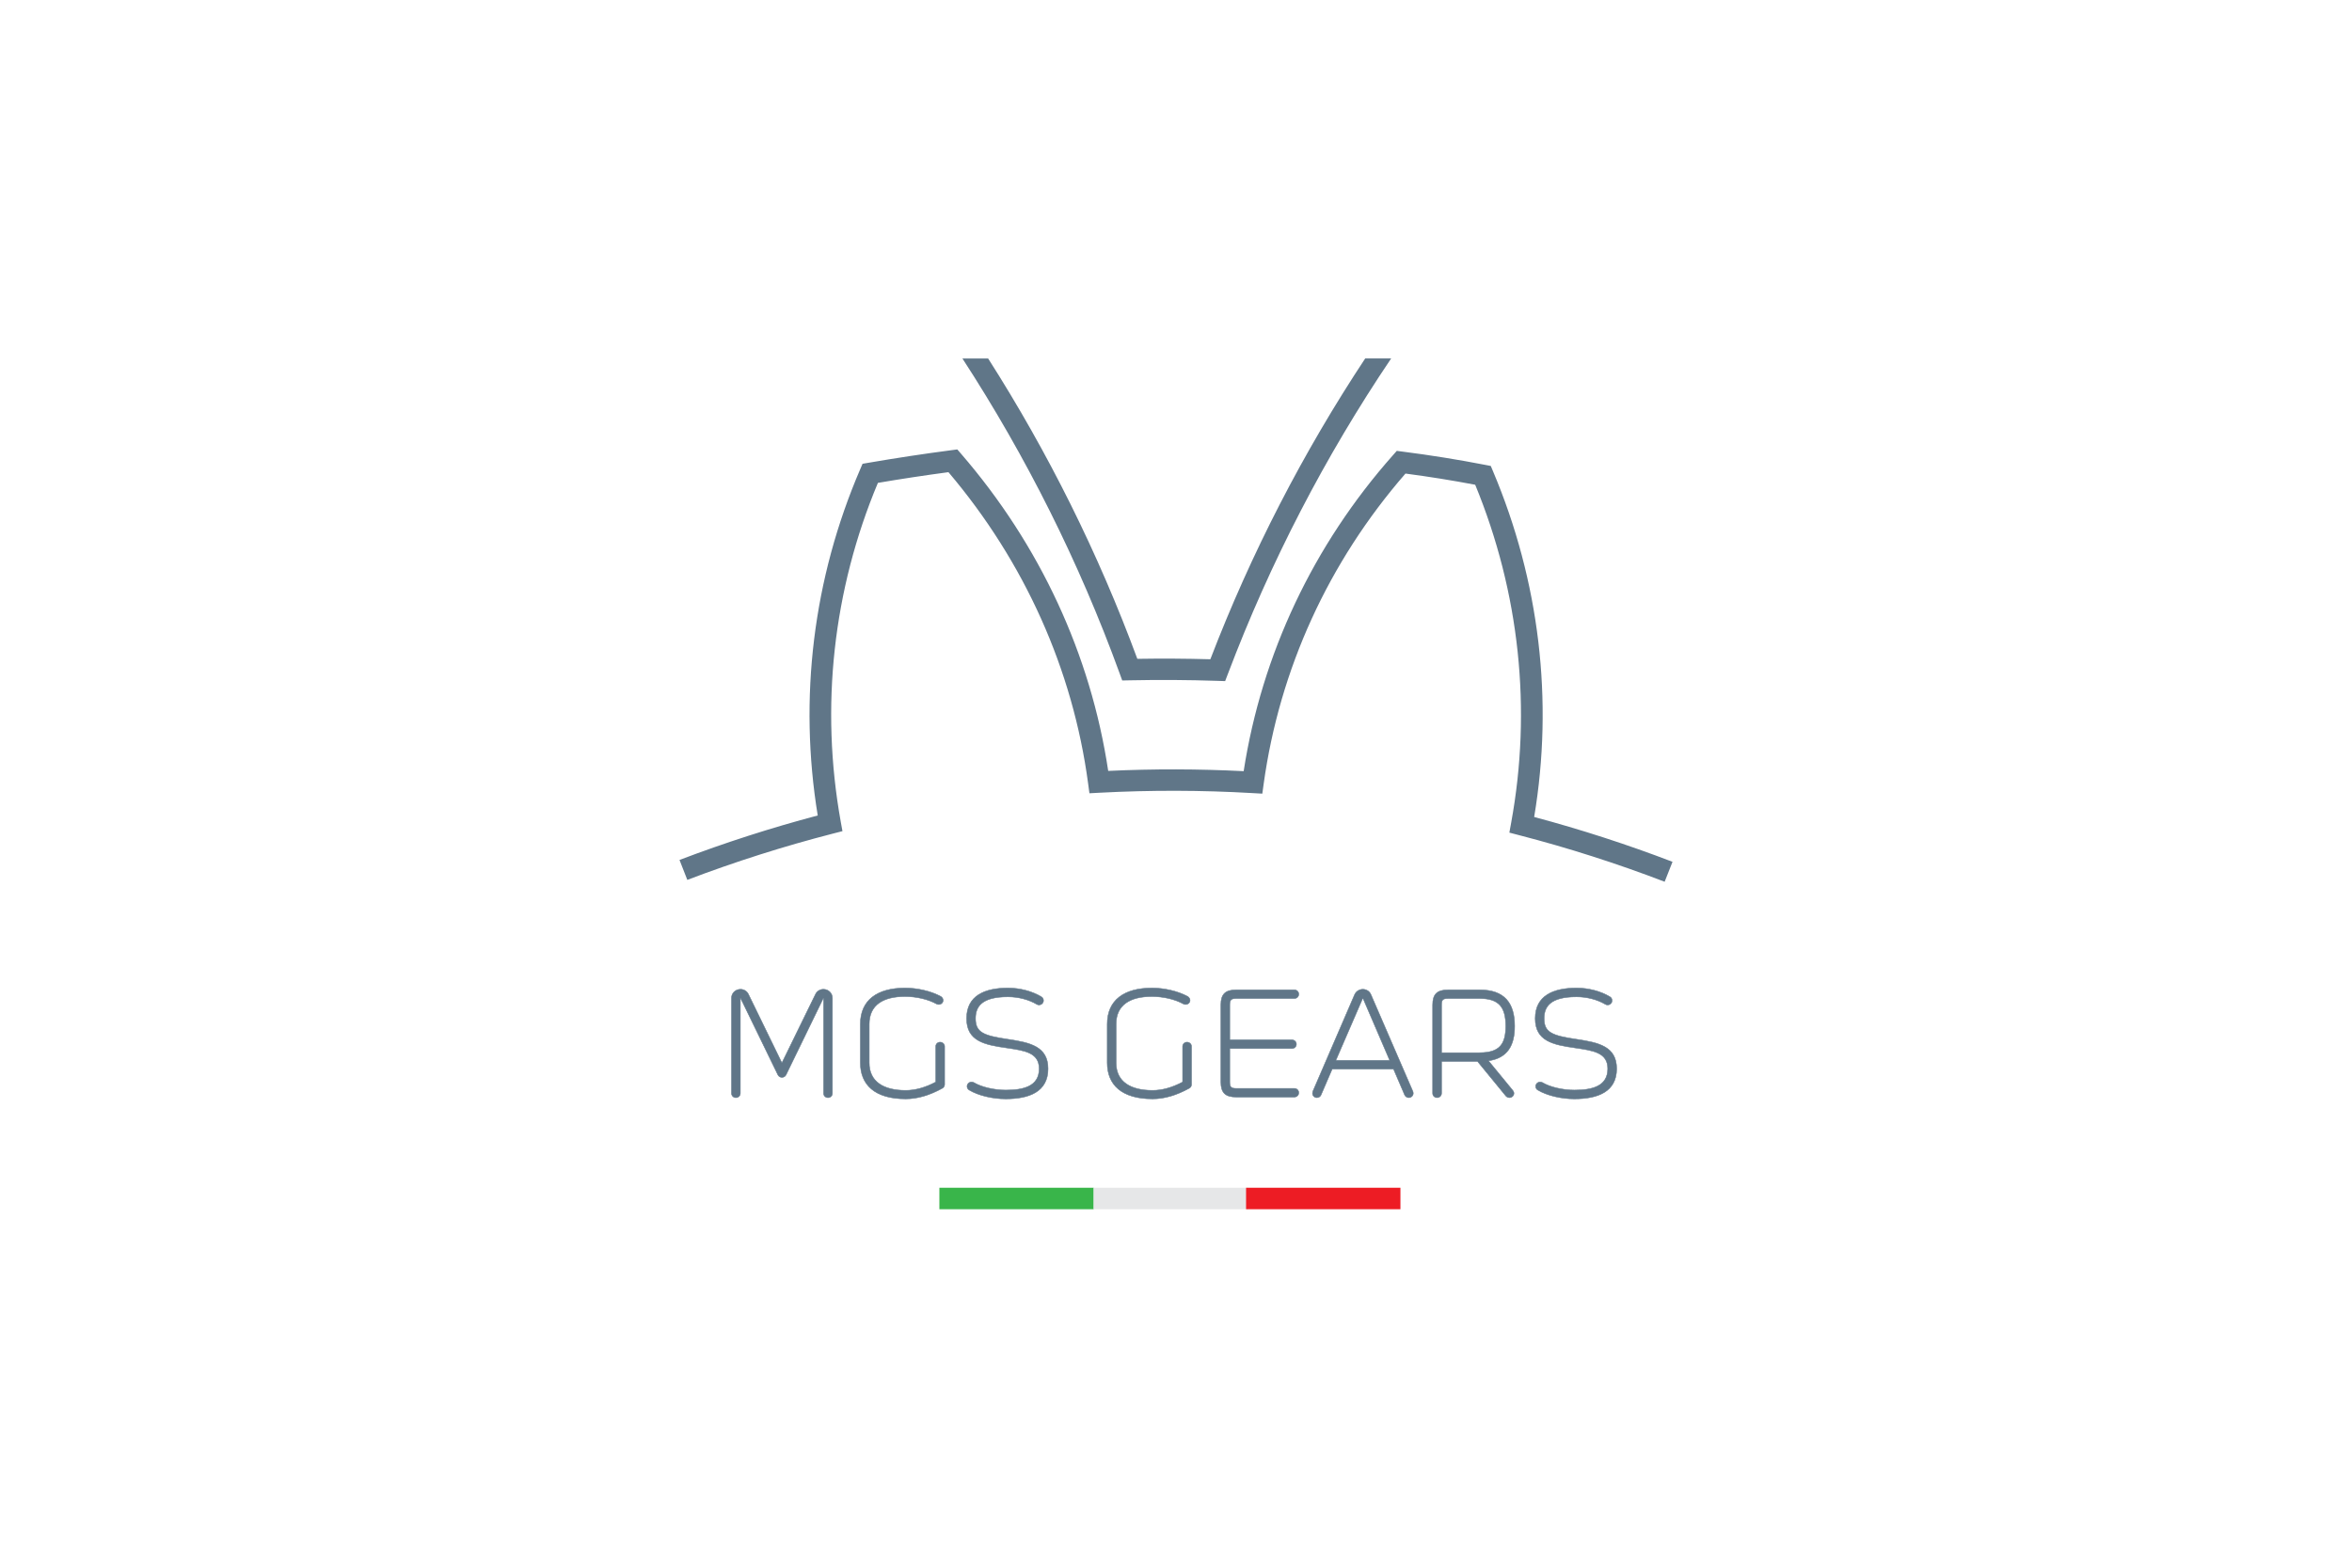 <?xml version="1.0" encoding="utf-8"?>
<!-- Generator: Adobe Illustrator 16.0.0, SVG Export Plug-In . SVG Version: 6.00 Build 0)  -->
<!DOCTYPE svg PUBLIC "-//W3C//DTD SVG 1.1//EN" "http://www.w3.org/Graphics/SVG/1.1/DTD/svg11.dtd">
<svg version="1.1" xmlns="http://www.w3.org/2000/svg" xmlns:xlink="http://www.w3.org/1999/xlink" x="0px" y="0px" width="300px"
	 height="200px" viewBox="0 0 300 200" enable-background="new 0 0 300 200" xml:space="preserve">
<g id="Capa_1" display="none">
	<rect x="-200" y="-396" display="inline" fill="none" width="612" height="792"/>
	<g id="Capa_2" display="inline">
		<g>
			<path fill="#D2232A" d="M117.881,78.854c-0.255-0.202-0.509-0.304-0.762-0.457c-0.254-0.15-0.61-0.202-0.964-0.202H68.384
				c-0.358,0-0.561,0.152-0.561,0.51v29.851c0,0.354,0.203,0.508,0.561,0.508h11.625c0.658-0.102,1.218-0.355,1.776-0.812
				c0.558-0.562,0.863-1.17,0.963-1.929V94.184h21.221v14.369c0,0.354,0.205,0.506,0.56,0.506h11.624
				c0.659-0.101,1.218-0.354,1.776-0.81c0.557-0.562,0.863-1.17,0.962-1.929V81.038C118.894,80.123,118.54,79.359,117.881,78.854
				 M82.748,89.123v-6.057c0-0.354,0.153-0.557,0.508-0.557h20.256c0.307,0,0.457,0.202,0.457,0.557v6.057H82.748z"/>
			<path fill="#D2232A" d="M230.362,94.234c-0.201-0.153-0.307-0.305-0.307-0.457c0-0.151,0.104-0.305,0.307-0.458
				c1.013-0.657,1.775-1.521,2.334-2.535c0.712-1.371,1.066-2.995,1.066-4.979c0-3.195-1.271-5.431-3.759-6.699
				c-0.812-0.405-2.03-0.71-3.705-0.912h-40.817c-0.657,0.103-1.219,0.355-1.775,0.811c-0.561,0.56-0.864,1.17-0.964,1.93v25.283
				c0,0.914,0.354,1.676,1.017,2.184c0.252,0.203,0.508,0.305,0.76,0.457c0.254,0.151,0.61,0.201,0.963,0.201h41.274
				c1.573-0.254,2.742-0.557,3.503-1.014c2.336-1.371,3.502-3.757,3.502-7.211c0-1.675-0.354-3.096-1.115-4.313
				C232.09,95.605,231.326,94.844,230.362,94.234 M217.772,104.643c-0.307,0.101-0.762,0.203-1.321,0.203h-18.327
				c-0.307,0-0.456-0.154-0.456-0.509v-8.121c0-0.355,0.149-0.507,0.456-0.507h18.327c0.963,0.15,1.675,0.305,2.132,0.559
				c1.372,0.709,2.084,1.978,2.084,3.758C220.667,102.46,219.7,103.982,217.772,104.643 M217.772,90.428
				c-0.307,0.102-0.762,0.202-1.321,0.202h-18.327c-0.307,0-0.456-0.152-0.456-0.506v-8.126c0-0.354,0.149-0.507,0.456-0.507h18.327
				c0.963,0.153,1.675,0.306,2.132,0.56c1.372,0.711,2.084,1.979,2.084,3.755C220.667,88.244,219.7,89.767,217.772,90.428"/>
			<path fill="#D2232A" d="M175.283,78.191h-47.777c-0.711,0.103-1.32,0.407-1.829,0.863c-0.506,0.456-0.812,1.066-0.963,1.878
				v25.283c0,0.86,0.355,1.623,1.016,2.183c0.406,0.252,0.71,0.459,0.964,0.558c0.201,0.053,0.455,0.103,0.812,0.103h47.777
				c0.356,0,0.508-0.154,0.508-0.508v-9.748c0-0.353-0.151-0.508-0.508-0.508h-13.911c-0.355,0-0.507,0.155-0.507,0.508v5.381
				c0,0.356-0.151,0.56-0.505,0.56h-20.214c-0.356,0-0.508-0.202-0.508-0.56l-0.049-18.072c0.049-0.557,0.098-0.964,0.153-1.217
				c0.151-0.863,0.404-1.473,0.759-1.828c0.355-0.354,0.761-0.66,1.32-0.81c0.558-0.104,1.22-0.258,2.03-0.358l16.509,0.054
				c0.354,0,0.505,0.15,0.505,0.506v6.294c0,0.355,0.149,0.51,0.505,0.51h13.913c0.354,0,0.506-0.153,0.506-0.51V78.697
				C175.791,78.346,175.64,78.191,175.283,78.191"/>
			<path fill="#ED1C24" d="M66.992,115.87h0.99l3.488,5.871h-0.9l-0.729-1.241h-4.707l-0.729,1.241h-0.9L66.992,115.87z
				 M67.488,116.52l-1.972,3.332h3.942L67.488,116.52z"/>
			<path fill="#ED1C24" d="M74.093,116.52h-2.968v-0.648h6.731v0.648h-2.969v5.223h-0.794V116.52z"/>
			<path fill="#ED1C24" d="M78.768,115.87h0.795v5.224h4.558v0.647h-5.353V115.87z"/>
			<path fill="#ED1C24" d="M87.8,115.87h0.99l3.488,5.871h-0.899l-0.73-1.241h-4.705l-0.73,1.241h-0.9L87.8,115.87z M88.295,116.52
				l-1.971,3.332h3.941L88.295,116.52z"/>
			<path fill="#ED1C24" d="M93.124,115.87h1.184l5.377,5.157v-5.157h0.795v5.871h-1.184l-5.378-5.159v5.159h-0.794V115.87z"/>
			<path fill="#ED1C24" d="M104.312,116.52h-2.969v-0.648h6.731v0.648h-2.968v5.223h-0.794V116.52z"/>
			<path fill="#ED1C24" d="M109.011,115.87h0.795v5.871h-0.795V115.87z"/>
			<path fill="#ED1C24" d="M111.232,118.003c0-1.483,0.503-2.198,2.093-2.198h3.042c1.443,0,1.84,0.674,1.84,1.459v0.504h-0.697
				V117.5c0-0.997-0.618-1.047-1.347-1.047h-2.757c-0.762,0-1.379,0.229-1.379,1.249v2.207c0,1.022,0.617,1.25,1.379,1.25h2.782
				c1.071,0,1.379-0.228,1.379-1.024v-0.363h0.747v0.396c0,1.063-0.341,1.639-1.988,1.639h-3.001c-1.589,0-2.093-0.713-2.093-2.197
				V118.003L111.232,118.003z"/>
			<path fill="#ED1C24" d="M123.343,118.003c0-1.483,0.502-2.198,2.092-2.198h3.042c1.443,0,1.841,0.674,1.841,1.459v0.504h-0.697
				V117.5c0-0.997-0.617-1.047-1.347-1.047h-2.757c-0.762,0-1.379,0.229-1.379,1.249v2.207c0,1.022,0.617,1.25,1.379,1.25h2.782
				c1.071,0,1.379-0.228,1.379-1.024v-0.363h0.746v0.396c0,1.063-0.341,1.639-1.988,1.639h-3c-1.59,0-2.093-0.713-2.093-2.197
				V118.003L123.343,118.003z"/>
			<path fill="#ED1C24" d="M131.701,115.87h0.794v4.387c0,0.567,0.194,0.901,1.273,0.901h2.757c1.078,0,1.272-0.334,1.272-0.901
				v-4.387h0.794v4.396c0,1.192-0.6,1.541-2.092,1.541h-2.708c-1.494,0-2.093-0.35-2.093-1.541v-4.396H131.701z"/>
			<path fill="#ED1C24" d="M140,119.895h0.746v0.412c0,0.576,0.308,0.854,1.297,0.854h2.467c1.151,0,1.492-0.245,1.492-1.09
				c0-0.736-0.291-0.924-1.282-0.924h-1.508c-2.425,0-3.22-0.146-3.22-1.703c0-1.338,0.794-1.639,2.433-1.639h1.712
				c1.971,0,2.464,0.504,2.464,1.551v0.201h-0.747c-0.016-0.933-0.114-1.104-2.197-1.104h-0.844c-1.533,0-2.076,0.082-2.076,1.047
				c0,0.695,0.22,0.934,1.46,0.934h2.352c1.548,0,2.197,0.444,2.197,1.441v0.382c0,1.443-1.184,1.55-2.36,1.55h-2.207
				c-1.16,0-2.182-0.203-2.182-1.484v-0.428H140z"/>
			<path fill="#ED1C24" d="M150.475,116.52h-2.969v-0.648h6.734v0.648h-2.972v5.223h-0.793V116.52z"/>
			<path fill="#ED1C24" d="M155,118.003c0-1.483,0.503-2.198,2.095-2.198h3.383c1.59,0,2.092,0.715,2.092,2.198v1.604
				c0,1.486-0.502,2.197-2.092,2.197h-3.383c-1.592,0-2.095-0.711-2.095-2.197V118.003z M161.774,117.702
				c0-1.021-0.616-1.249-1.379-1.249h-3.222c-0.762,0-1.379,0.229-1.379,1.249v2.207c0,1.022,0.617,1.25,1.379,1.25h3.222
				c0.763,0,1.379-0.228,1.379-1.25V117.702z"/>
			<path fill="#ED1C24" d="M163.917,115.87h1.243l3.428,4.923l3.433-4.923h1.24v5.871h-0.795v-5.159h-0.017l-3.577,5.159h-0.568
				l-3.576-5.159h-0.016v5.159h-0.795V115.87L163.917,115.87z"/>
			<path fill="#ED1C24" d="M178.673,115.87h5.012c1.217,0,1.558,0.633,1.558,1.305v0.503c0,0.424-0.235,0.854-0.948,0.926v0.031
				c0.624,0.033,1.176,0.27,1.176,1.161v0.696c0,0.818-0.729,1.249-1.705,1.249h-5.091L178.673,115.87L178.673,115.87z
				 M184.444,117.135c0-0.533-0.59-0.615-0.834-0.615h-4.146v1.873h4.104c0.43,0,0.875-0.139,0.875-0.724V117.135L184.444,117.135z
				 M184.673,119.884c0-0.729-0.404-0.843-1.128-0.843h-4.079v2.053h4.2c0.739,0,1.007-0.27,1.007-0.787V119.884L184.673,119.884z"
				/>
			<path fill="#ED1C24" d="M186.876,115.87h5.766v0.647h-4.973v1.873h4.777v0.649h-4.777v2.054h5.004v0.646h-5.797V115.87z"/>
			<path fill="#ED1C24" d="M196.709,115.87h0.989l3.486,5.871h-0.898l-0.729-1.241h-4.705l-0.73,1.241h-0.898L196.709,115.87z
				 M197.203,116.52l-1.972,3.332h3.941L197.203,116.52z"/>
			<path fill="#ED1C24" d="M202.033,115.87h4.694c1.696,0,1.965,0.56,1.965,1.663v0.477c0,0.828-0.471,1.057-1.08,1.112v0.019
				c0.813,0.146,1.006,0.566,1.006,1.101v1.503h-0.746v-1.291c0-0.916-0.447-1.028-1.168-1.028h-3.877v2.319h-0.794V115.87
				L202.033,115.87z M206.64,118.771c0.885,0,1.258-0.233,1.258-0.851v-0.536c0-0.654-0.283-0.867-1.451-0.867h-3.618v2.254H206.64z
				"/>
			<path fill="#ED1C24" d="M210.106,115.87h0.795v5.871h-0.795V115.87z"/>
			<path fill="#ED1C24" d="M212.433,115.87h1.187l5.377,5.157v-5.157h0.794v5.871h-1.186l-5.377-5.159v5.159h-0.795V115.87
				L212.433,115.87z"/>
			<path fill="#ED1C24" d="M228.495,119.643c0,1.599-0.521,2.166-1.987,2.166h-3.276c-1.59,0-2.094-0.715-2.094-2.197v-1.606
				c0-1.483,0.504-2.198,2.094-2.198h3c1.057,0,2.182,0.26,2.182,1.615v0.21h-0.744c0-1.096-0.333-1.177-2.296-1.177h-2.062
				c-0.763,0-1.379,0.229-1.379,1.249v2.207c0,1.021,0.616,1.249,1.379,1.249h3.106c0.795,0,1.282-0.276,1.282-1.088v-0.592h-3.01
				v-0.646h3.803v0.809H228.495L228.495,119.643z"/>
			<path fill="#ED1C24" d="M229.745,119.895h0.746v0.412c0,0.576,0.311,0.854,1.3,0.854h2.465c1.15,0,1.492-0.245,1.492-1.09
				c0-0.736-0.291-0.924-1.282-0.924h-1.508c-2.423,0-3.221-0.146-3.221-1.703c0-1.338,0.796-1.639,2.435-1.639h1.711
				c1.972,0,2.466,0.504,2.466,1.551v0.201h-0.748c-0.016-0.933-0.11-1.104-2.194-1.104h-0.845c-1.533,0-2.074,0.082-2.074,1.047
				c0,0.695,0.219,0.934,1.46,0.934h2.351c1.551,0,2.197,0.444,2.197,1.441v0.382c0,1.443-1.184,1.55-2.359,1.55h-2.205
				c-1.16,0-2.185-0.203-2.185-1.484L229.745,119.895L229.745,119.895z"/>
		</g>
	</g>
</g>
<g id="Capa_2_1_" display="none">
	<g id="Capa_1_1_" display="inline">
		<g>
			<path fill="#3E63AF" d="M117.504,78.704c-0.255-0.203-0.51-0.304-0.761-0.456c-0.255-0.154-0.612-0.202-0.967-0.202H68.015
				c-0.358,0-0.561,0.15-0.561,0.509V108.4c0,0.354,0.201,0.51,0.561,0.51h11.623c0.657-0.104,1.216-0.358,1.774-0.814
				c0.559-0.562,0.867-1.167,0.965-1.929V94.032h21.219v14.369c0,0.354,0.204,0.509,0.56,0.509h11.622
				c0.662-0.104,1.217-0.356,1.778-0.813c0.557-0.562,0.861-1.169,0.962-1.93V80.887C118.515,79.976,118.165,79.214,117.504,78.704
				 M82.377,88.974v-6.054c0-0.355,0.153-0.559,0.51-0.559h20.251c0.307,0,0.458,0.204,0.458,0.559v6.054H82.377z"/>
			<path fill="#3E63AF" d="M176.046,77.937h-47.924c-0.662,0.103-1.225,0.357-1.783,0.815c-0.562,0.562-0.867,1.173-0.969,1.938
				v25.389c0,0.918,0.356,1.683,1.017,2.193c0.255,0.205,0.51,0.308,0.767,0.459c0.254,0.154,0.611,0.204,0.968,0.204h47.922
				c0.358,0,0.561-0.152,0.561-0.508v-3.216c0-0.357-0.202-0.508-0.561-0.508h-32.167c-2.346,0-3.519-1.021-3.519-3.06v-5.608
				c0-0.357,0.153-0.51,0.459-0.51h25.307c0.356,0,0.509-0.154,0.509-0.511v-4.078c0-0.356-0.153-0.509-0.509-0.509h-25.306
				c-0.304,0-0.46-0.154-0.46-0.512v-8.157c0-0.355,0.155-0.51,0.46-0.51h35.229c0.356,0,0.56-0.152,0.56-0.509v-2.293
				C176.605,78.089,176.402,77.937,176.046,77.937"/>
			<path fill="#3E63AF" d="M218.798,89.17h13.842c0.355,0,0.509-0.149,0.509-0.503V78.662c0-0.353-0.154-0.503-0.509-0.503h-47.535
				c-0.709,0.101-1.313,0.404-1.817,0.858c-0.506,0.456-0.809,1.063-0.961,1.869v25.158c0,0.859,0.353,1.617,1.01,2.172
				c0.404,0.254,0.707,0.458,0.961,0.559c0.201,0.051,0.454,0.1,0.808,0.1h47.534c0.355,0,0.509-0.15,0.509-0.508v-9.697
				c0-0.355-0.153-0.506-0.509-0.506h-13.841c-0.354,0-0.505,0.151-0.505,0.506v5.355c0,0.354-0.151,0.555-0.505,0.555h-20.104
				c-0.355,0-0.507-0.201-0.507-0.555l-0.049-17.985c0.049-0.555,0.101-0.96,0.149-1.211c0.153-0.859,0.406-1.463,0.759-1.817
				c0.354-0.354,0.757-0.657,1.313-0.81c0.558-0.101,1.214-0.252,2.021-0.353l16.418,0.051c0.354,0,0.505,0.153,0.505,0.506v6.264
				C218.293,89.021,218.446,89.17,218.798,89.17"/>
			<path fill="#3E63AF" d="M64.797,116.076h0.998L69.313,122h-0.91l-0.736-1.252h-4.745L62.187,122h-0.908L64.797,116.076z
				 M65.295,116.729l-1.988,3.364h3.976L65.295,116.729z"/>
			<path fill="#3E63AF" d="M71.967,116.729h-2.995v-0.653h6.79v0.653h-2.995V122h-0.8V116.729z"/>
			<path fill="#3E63AF" d="M76.684,116.076h0.802v5.268h4.598V122h-5.399V116.076z"/>
			<path fill="#3E63AF" d="M85.793,116.076h0.999L90.31,122h-0.908l-0.735-1.252h-4.746L83.185,122h-0.908L85.793,116.076z
				 M86.293,116.729l-1.989,3.364h3.976L86.293,116.729z"/>
			<path fill="#3E63AF" d="M91.164,116.076h1.195l5.424,5.202v-5.202h0.8V122H97.39l-5.424-5.203V122h-0.802V116.076z"/>
			<path fill="#3E63AF" d="M102.449,116.729h-2.994v-0.653h6.79v0.653h-2.994V122h-0.802V116.729z"/>
			<path fill="#3E63AF" d="M107.19,116.076h0.801V122h-0.801V116.076z"/>
			<path fill="#3E63AF" d="M109.432,118.229c0-1.499,0.507-2.219,2.11-2.219h3.068c1.456,0,1.857,0.68,1.857,1.474v0.508h-0.703
				v-0.271c0-1.006-0.623-1.056-1.359-1.056h-2.781c-0.769,0-1.391,0.229-1.391,1.259v2.226c0,1.032,0.623,1.263,1.391,1.263h2.806
				c1.08,0,1.39-0.23,1.39-1.032v-0.369h0.754v0.402c0,1.072-0.345,1.65-2.006,1.65h-3.026c-1.603,0-2.11-0.72-2.11-2.216
				L109.432,118.229L109.432,118.229z"/>
			<path fill="#3E63AF" d="M121.802,116.076h5.816v0.653h-5.015v1.892h4.817v0.653h-4.817v2.069h5.047V122h-5.849V116.076z"/>
			<path fill="#3E63AF" d="M128.818,116.076h1.193l5.426,5.202v-5.202h0.801V122h-1.194l-5.425-5.203V122h-0.801V116.076z"/>
			<path fill="#3E63AF" d="M145.019,119.88c0,1.611-0.523,2.184-2.003,2.184h-3.305c-1.604,0-2.111-0.72-2.111-2.216v-1.619
				c0-1.499,0.507-2.219,2.111-2.219h3.027c1.064,0,2.201,0.264,2.201,1.628v0.214h-0.752c0-1.104-0.336-1.187-2.316-1.187h-2.078
				c-0.769,0-1.391,0.229-1.391,1.259v2.226c0,1.032,0.623,1.263,1.391,1.263h3.133c0.801,0,1.293-0.28,1.293-1.098v-0.597h-3.035
				v-0.655h3.836V119.88z"/>
			<path fill="#3E63AF" d="M146.455,116.076h0.802V122h-0.802V116.076z"/>
			<path fill="#3E63AF" d="M148.802,116.076h1.194l5.423,5.202v-5.202h0.802V122h-1.194l-5.423-5.203V122h-0.801V116.076z"/>
			<path fill="#3E63AF" d="M157.739,116.076h5.816v0.653h-5.016v1.892h4.818v0.653h-4.818v2.069h5.047V122h-5.848V116.076z"/>
			<path fill="#3E63AF" d="M164.802,116.076h5.816v0.653h-5.015v1.892h4.818v0.653h-4.818v2.069h5.047V122h-5.849V116.076z"/>
			<path fill="#3E63AF" d="M171.816,116.076h4.737c1.711,0,1.982,0.563,1.982,1.677v0.483c0,0.834-0.476,1.064-1.089,1.119v0.017
				c0.817,0.149,1.013,0.574,1.013,1.112V122h-0.752v-1.302c0-0.926-0.45-1.04-1.179-1.04h-3.91V122h-0.801v-5.924H171.816z
				 M176.465,119.005c0.891,0,1.267-0.238,1.267-0.859v-0.538c0-0.664-0.285-0.878-1.464-0.878h-3.649v2.275H176.465z"/>
			<path fill="#3E63AF" d="M179.962,116.076h0.802V122h-0.802V116.076z"/>
			<path fill="#3E63AF" d="M182.308,116.076h1.196l5.425,5.202v-5.202h0.8V122h-1.194l-5.425-5.203V122h-0.802V116.076
				L182.308,116.076z"/>
			<path fill="#3E63AF" d="M198.51,119.88c0,1.611-0.523,2.184-2.005,2.184H193.2c-1.604,0-2.111-0.72-2.111-2.216v-1.619
				c0-1.499,0.507-2.219,2.111-2.219h3.026c1.065,0,2.202,0.264,2.202,1.628v0.214h-0.753c0-1.104-0.335-1.187-2.316-1.187h-2.078
				c-0.769,0-1.39,0.229-1.39,1.259v2.226c0,1.032,0.621,1.263,1.39,1.263h3.134c0.803,0,1.292-0.28,1.292-1.098v-0.597h-3.035
				v-0.655h3.837L198.51,119.88L198.51,119.88z"/>
			<path fill="#3E63AF" d="M203.706,118.229c0-1.499,0.506-2.219,2.111-2.219h3.068c1.456,0,1.856,0.68,1.856,1.474v0.508h-0.704
				v-0.271c0-1.006-0.621-1.056-1.356-1.056h-2.783c-0.769,0-1.391,0.229-1.391,1.259v2.226c0,1.032,0.622,1.263,1.391,1.263h2.807
				c1.08,0,1.392-0.23,1.392-1.032v-0.369h0.752v0.402c0,1.072-0.343,1.65-2.003,1.65h-3.027c-1.603,0-2.112-0.72-2.112-2.216
				V118.229L203.706,118.229z"/>
			<path fill="#3E63AF" d="M212.136,116.076h0.802v2.545h5.352v-2.545h0.802V122h-0.802v-2.726h-5.352V122h-0.802V116.076z"/>
			<path fill="#3E63AF" d="M223.513,116.076h0.998l3.517,5.924h-0.906l-0.735-1.252h-4.747L220.905,122h-0.908L223.513,116.076z
				 M224.011,116.729l-1.987,3.364h3.976L224.011,116.729z"/>
			<path fill="#3E63AF" d="M228.956,116.076h0.801V122h-0.801V116.076z"/>
			<path fill="#3E63AF" d="M231.302,116.076h1.197l5.423,5.202v-5.202h0.8V122h-1.194l-5.423-5.203V122h-0.803V116.076z"/>
		</g>
	</g>
</g>
<g id="Capa_3">
	<g id="Layer_1">
		<g>
			<g>
				<path fill="#607688" d="M212.327,112.491c-6.056-2.324-12.305-4.325-18.574-5.945l-1.233-0.323l0.227-1.24
					c2.662-14.493,1.074-29.393-4.584-43.14c-2.93-0.557-5.913-1.036-8.893-1.428c-9.81,11.278-16.061,24.949-18.087,39.585
					l-0.172,1.25l-1.277-0.071c-6.427-0.377-12.989-0.39-19.502-0.045l-1.274,0.069l-0.168-1.252
					c-1.948-14.544-8.106-28.263-17.815-39.714c-3.017,0.405-6.038,0.861-8.998,1.366c-5.726,13.665-7.366,28.584-4.745,43.195
					l0.225,1.238l-1.236,0.317c-6.227,1.601-12.47,3.584-18.553,5.9l-0.995-2.544c5.784-2.202,11.707-4.107,17.63-5.675
					c-2.449-14.98-0.582-30.228,5.423-44.183l0.293-0.683l0.74-0.128c3.48-0.599,7.046-1.142,10.602-1.607l0.745-0.097l0.488,0.564
					c10.054,11.639,16.527,25.601,18.759,40.449c5.771-0.271,11.573-0.256,17.278,0.034c2.313-14.933,8.884-28.848,19.046-40.315
					l0.485-0.549l0.732,0.094c3.529,0.45,7.071,1.018,10.533,1.691l0.724,0.14l0.283,0.674c5.927,14.027,7.737,29.253,5.251,44.109
					c5.955,1.59,11.887,3.513,17.646,5.719L212.327,112.491z"/>
			</g>
			<rect x="119.819" y="151.529" fill="#39B54A" width="19.693" height="2.74"/>
			<rect x="139.491" y="151.529" fill="#E6E7E8" width="19.691" height="2.74"/>
			<rect x="158.938" y="151.529" fill="#ED1C24" width="19.688" height="2.74"/>
			<g>
				<path fill="#607688" d="M105.051,139.479v-12.146l-0.021-0.019c0,0-4.774,9.806-4.774,9.821c-0.093,0.188-0.3,0.314-0.523,0.314
					c-0.206,0-0.414-0.127-0.507-0.314l-4.774-9.821h-0.021v12.164c0,0.313-0.244,0.555-0.562,0.555
					c-0.317,0-0.563-0.242-0.563-0.555v-12.164c0-0.609,0.507-1.105,1.145-1.105c0.429,0,0.822,0.238,1.009,0.627l4.272,8.771
					l4.288-8.771c0.187-0.389,0.579-0.627,1.01-0.627c0.638,0,1.143,0.496,1.143,1.124v12.146c0,0.313-0.243,0.555-0.562,0.555
					C105.293,140.031,105.051,139.791,105.051,139.479"/>
				<path fill="none" stroke="#607688" stroke-width="0.063" d="M105.051,139.479v-12.146l-0.021-0.019
					c0,0-4.774,9.806-4.774,9.821c-0.093,0.188-0.3,0.314-0.523,0.314c-0.206,0-0.414-0.127-0.507-0.314l-4.774-9.821h-0.021v12.164
					c0,0.313-0.244,0.555-0.562,0.555c-0.317,0-0.563-0.242-0.563-0.555v-12.164c0-0.609,0.507-1.105,1.145-1.105
					c0.429,0,0.822,0.238,1.009,0.627l4.272,8.771l4.288-8.771c0.187-0.389,0.579-0.627,1.01-0.627c0.638,0,1.143,0.496,1.143,1.124
					v12.146c0,0.313-0.243,0.555-0.562,0.555C105.293,140.031,105.051,139.791,105.051,139.479z"/>
				<path fill="#607688" d="M109.74,135.586v-4.936c0-3.057,2.15-4.604,5.694-4.604c1.527,0,3.263,0.369,4.583,1.087
					c0.169,0.11,0.282,0.296,0.282,0.479c0,0.296-0.244,0.534-0.565,0.534c-0.094,0-0.188-0.02-0.284-0.072
					c-1.074-0.592-2.563-0.942-4.017-0.942c-2.771,0-4.562,1.07-4.562,3.518v4.938c0,2.452,1.884,3.52,4.655,3.52
					c1.19,0,2.491-0.351,3.831-1.068v-4.551c0-0.296,0.244-0.534,0.563-0.534c0.302,0,0.566,0.24,0.566,0.534v4.882
					c0,0.183-0.113,0.368-0.283,0.461c-1.622,0.902-3.188,1.361-4.677,1.361C111.552,140.192,109.74,138.37,109.74,135.586"/>
				<path fill="none" stroke="#607688" stroke-width="0.063" d="M109.74,135.586v-4.936c0-3.057,2.15-4.604,5.694-4.604
					c1.527,0,3.263,0.369,4.583,1.087c0.169,0.11,0.282,0.296,0.282,0.479c0,0.296-0.244,0.534-0.565,0.534
					c-0.094,0-0.188-0.02-0.284-0.072c-1.074-0.592-2.563-0.942-4.017-0.942c-2.771,0-4.562,1.07-4.562,3.518v4.938
					c0,2.452,1.884,3.52,4.655,3.52c1.19,0,2.491-0.351,3.831-1.068v-4.551c0-0.296,0.244-0.534,0.563-0.534
					c0.302,0,0.566,0.24,0.566,0.534v4.882c0,0.183-0.113,0.368-0.283,0.461c-1.622,0.902-3.188,1.361-4.677,1.361
					C111.552,140.192,109.74,138.37,109.74,135.586z"/>
				<path fill="#607688" d="M133.678,136.343c0,2.948-2.417,3.85-5.4,3.85c-1.699,0-3.512-0.44-4.646-1.125
					c-0.17-0.091-0.282-0.276-0.282-0.476c0-0.296,0.264-0.554,0.567-0.554c0.112,0,0.207,0.02,0.302,0.074
					c0.944,0.569,2.586,0.957,4.06,0.957c2.267,0,4.268-0.478,4.268-2.727c0-2.099-1.944-2.32-4.135-2.651
					c-2.87-0.404-5.119-0.883-5.119-3.758c0-2.911,2.305-3.888,5.268-3.888c1.513,0,3.078,0.404,4.269,1.125
					c0.171,0.092,0.267,0.274,0.267,0.479c0,0.293-0.248,0.554-0.569,0.554c-0.095,0-0.189-0.021-0.283-0.077
					c-1.02-0.605-2.36-0.957-3.683-0.957c-3.342,0-4.134,1.255-4.134,2.763c0,1.769,0.983,2.192,4.134,2.653
					C131.393,133.009,133.678,133.507,133.678,136.343"/>
				<path fill="none" stroke="#607688" stroke-width="0.063" d="M133.678,136.343c0,2.948-2.417,3.85-5.4,3.85
					c-1.699,0-3.512-0.44-4.646-1.125c-0.17-0.091-0.282-0.276-0.282-0.476c0-0.296,0.264-0.554,0.567-0.554
					c0.112,0,0.207,0.02,0.302,0.074c0.944,0.569,2.586,0.957,4.06,0.957c2.267,0,4.268-0.478,4.268-2.727
					c0-2.099-1.944-2.32-4.135-2.651c-2.87-0.404-5.119-0.883-5.119-3.758c0-2.911,2.305-3.888,5.268-3.888
					c1.513,0,3.078,0.404,4.269,1.125c0.171,0.092,0.267,0.274,0.267,0.479c0,0.293-0.248,0.554-0.569,0.554
					c-0.095,0-0.189-0.021-0.283-0.077c-1.02-0.605-2.36-0.957-3.683-0.957c-3.342,0-4.134,1.255-4.134,2.763
					c0,1.769,0.983,2.192,4.134,2.653C131.393,133.009,133.678,133.507,133.678,136.343z"/>
				<path fill="#607688" d="M141.229,135.586v-4.936c0-3.057,2.151-4.604,5.695-4.604c1.526,0,3.26,0.369,4.583,1.087
					c0.167,0.11,0.283,0.296,0.283,0.479c0,0.296-0.246,0.534-0.569,0.534c-0.093,0-0.187-0.02-0.281-0.072
					c-1.074-0.592-2.564-0.942-4.017-0.942c-2.772,0-4.563,1.07-4.563,3.518v4.938c0,2.452,1.885,3.52,4.656,3.52
					c1.189,0,2.49-0.351,3.83-1.068v-4.551c0-0.296,0.244-0.534,0.563-0.534c0.304,0,0.567,0.24,0.567,0.534v4.882
					c0,0.183-0.113,0.368-0.283,0.461c-1.621,0.902-3.188,1.361-4.678,1.361C143.039,140.192,141.229,138.37,141.229,135.586"/>
				<path fill="none" stroke="#607688" stroke-width="0.063" d="M141.229,135.586v-4.936c0-3.057,2.151-4.604,5.695-4.604
					c1.526,0,3.26,0.369,4.583,1.087c0.167,0.11,0.283,0.296,0.283,0.479c0,0.296-0.246,0.534-0.569,0.534
					c-0.093,0-0.187-0.02-0.281-0.072c-1.074-0.592-2.564-0.942-4.017-0.942c-2.772,0-4.563,1.07-4.563,3.518v4.938
					c0,2.452,1.885,3.52,4.656,3.52c1.189,0,2.49-0.351,3.83-1.068v-4.551c0-0.296,0.244-0.534,0.563-0.534
					c0.304,0,0.567,0.24,0.567,0.534v4.882c0,0.183-0.113,0.368-0.283,0.461c-1.621,0.902-3.188,1.361-4.678,1.361
					C143.039,140.192,141.229,138.37,141.229,135.586z"/>
				<path fill="#607688" d="M165.089,139.96h-7.397c-1.4,0-1.968-0.554-1.968-1.917v-9.848c0-1.362,0.567-1.915,1.968-1.915h7.397
					c0.322,0,0.567,0.237,0.567,0.553c0,0.313-0.245,0.553-0.567,0.553h-7.397c-0.664,0-0.834,0.163-0.834,0.81v4.463h7.928
					c0.322,0,0.57,0.259,0.57,0.553c0,0.314-0.248,0.555-0.57,0.555h-7.928v4.275c0,0.645,0.17,0.813,0.834,0.813h7.397
					c0.322,0,0.567,0.238,0.567,0.553S165.411,139.96,165.089,139.96"/>
				<path fill="none" stroke="#607688" stroke-width="0.063" d="M165.089,139.96h-7.397c-1.4,0-1.968-0.554-1.968-1.917v-9.848
					c0-1.362,0.567-1.915,1.968-1.915h7.397c0.322,0,0.567,0.237,0.567,0.553c0,0.313-0.245,0.553-0.567,0.553h-7.397
					c-0.664,0-0.834,0.163-0.834,0.81v4.463h7.928c0.322,0,0.57,0.259,0.57,0.553c0,0.314-0.248,0.555-0.57,0.555h-7.928v4.275
					c0,0.645,0.17,0.813,0.834,0.813h7.397c0.322,0,0.567,0.238,0.567,0.553S165.411,139.96,165.089,139.96z"/>
				<path fill="#607688" d="M177.259,135.277l-3.425-7.963l-3.448,7.963H177.259z M180.259,139.479c0,0.313-0.263,0.555-0.563,0.555
					c-0.227,0-0.432-0.131-0.526-0.332l-1.423-3.316h-7.827l-1.428,3.316c-0.09,0.203-0.296,0.332-0.521,0.332
					c-0.301,0-0.56-0.242-0.56-0.555c0-0.072,0.015-0.146,0.034-0.221l5.339-12.368c0.187-0.422,0.6-0.681,1.05-0.681
					c0.449,0,0.86,0.259,1.03,0.681l5.357,12.368C180.237,139.332,180.259,139.406,180.259,139.479"/>
				<path fill="none" stroke="#607688" stroke-width="0.063" d="M177.259,135.277l-3.425-7.963l-3.448,7.963H177.259z
					 M180.259,139.479c0,0.313-0.263,0.555-0.563,0.555c-0.227,0-0.432-0.131-0.526-0.332l-1.423-3.316h-7.827l-1.428,3.316
					c-0.09,0.203-0.296,0.332-0.521,0.332c-0.301,0-0.56-0.242-0.56-0.555c0-0.072,0.015-0.146,0.034-0.221l5.339-12.368
					c0.187-0.422,0.6-0.681,1.05-0.681c0.449,0,0.86,0.259,1.03,0.681l5.357,12.368
					C180.237,139.332,180.259,139.406,180.259,139.479z"/>
				<path fill="#607688" d="M188.737,134.298c2.493,0,3.323-1.051,3.323-3.392c0-2.452-0.905-3.519-3.323-3.519h-4.039
					c-0.658,0-0.83,0.163-0.83,0.81v6.103h4.869V134.298z M192.968,139.128c0.077,0.108,0.134,0.222,0.134,0.351
					c0,0.313-0.267,0.553-0.568,0.553c-0.169,0-0.339-0.073-0.452-0.201l-3.625-4.425h-4.589v4.073c0,0.313-0.247,0.553-0.564,0.553
					c-0.322,0-0.566-0.24-0.566-0.553v-11.283c0-1.362,0.566-1.915,1.962-1.915h4.039c3.134,0,4.455,1.658,4.455,4.626
					c0,2.435-0.886,4.072-3.341,4.425L192.968,139.128z"/>
				<path fill="none" stroke="#607688" stroke-width="0.063" d="M188.737,134.298c2.493,0,3.323-1.051,3.323-3.392
					c0-2.452-0.905-3.519-3.323-3.519h-4.039c-0.658,0-0.83,0.163-0.83,0.81v6.103h4.869V134.298z M192.968,139.128
					c0.077,0.108,0.134,0.222,0.134,0.351c0,0.313-0.267,0.553-0.568,0.553c-0.169,0-0.339-0.073-0.452-0.201l-3.625-4.425h-4.589
					v4.073c0,0.313-0.247,0.553-0.564,0.553c-0.322,0-0.566-0.24-0.566-0.553v-11.283c0-1.362,0.566-1.915,1.962-1.915h4.039
					c3.134,0,4.455,1.658,4.455,4.626c0,2.435-0.886,4.072-3.341,4.425L192.968,139.128z"/>
				<path fill="#607688" d="M206.204,136.343c0,2.948-2.417,3.85-5.402,3.85c-1.698,0-3.511-0.44-4.646-1.125
					c-0.169-0.091-0.282-0.276-0.282-0.476c0-0.296,0.267-0.554,0.566-0.554c0.112,0,0.208,0.02,0.302,0.074
					c0.944,0.569,2.589,0.957,4.06,0.957c2.269,0,4.268-0.478,4.268-2.727c0-2.099-1.941-2.32-4.137-2.651
					c-2.867-0.404-5.114-0.883-5.114-3.758c0-2.911,2.304-3.888,5.269-3.888c1.51,0,3.081,0.404,4.268,1.125
					c0.169,0.092,0.264,0.274,0.264,0.479c0,0.293-0.243,0.554-0.564,0.554c-0.097,0-0.19-0.021-0.285-0.077
					c-1.019-0.605-2.36-0.957-3.682-0.957c-3.344,0-4.137,1.255-4.137,2.763c0,1.769,0.982,2.192,4.137,2.653
					C203.917,133.009,206.204,133.507,206.204,136.343"/>
				<path fill="none" stroke="#607688" stroke-width="0.063" d="M206.204,136.343c0,2.948-2.417,3.85-5.402,3.85
					c-1.698,0-3.511-0.44-4.646-1.125c-0.169-0.091-0.282-0.276-0.282-0.476c0-0.296,0.267-0.554,0.566-0.554
					c0.112,0,0.208,0.02,0.302,0.074c0.944,0.569,2.589,0.957,4.06,0.957c2.269,0,4.268-0.478,4.268-2.727
					c0-2.099-1.941-2.32-4.137-2.651c-2.867-0.404-5.114-0.883-5.114-3.758c0-2.911,2.304-3.888,5.269-3.888
					c1.51,0,3.081,0.404,4.268,1.125c0.169,0.092,0.264,0.274,0.264,0.479c0,0.293-0.243,0.554-0.564,0.554
					c-0.097,0-0.19-0.021-0.285-0.077c-1.019-0.605-2.36-0.957-3.682-0.957c-3.344,0-4.137,1.255-4.137,2.763
					c0,1.769,0.982,2.192,4.137,2.653C203.917,133.009,206.204,133.507,206.204,136.343z"/>
				<path fill="#607688" d="M154.382,84.106c-3.089-0.087-6.212-0.106-9.314-0.055c-4.969-13.45-11.369-26.31-19.031-38.318h-3.281
					c8.149,12.526,14.901,26.015,20.05,40.158l0.335,0.922l0.993-0.021c3.709-0.078,7.458-0.054,11.143,0.069l0.991,0.033
					l0.35-0.917c5.397-14.249,12.406-27.767,20.825-40.246h-3.31C166.223,57.693,159.581,70.57,154.382,84.106"/>
			</g>
		</g>
	</g>
</g>
</svg>
